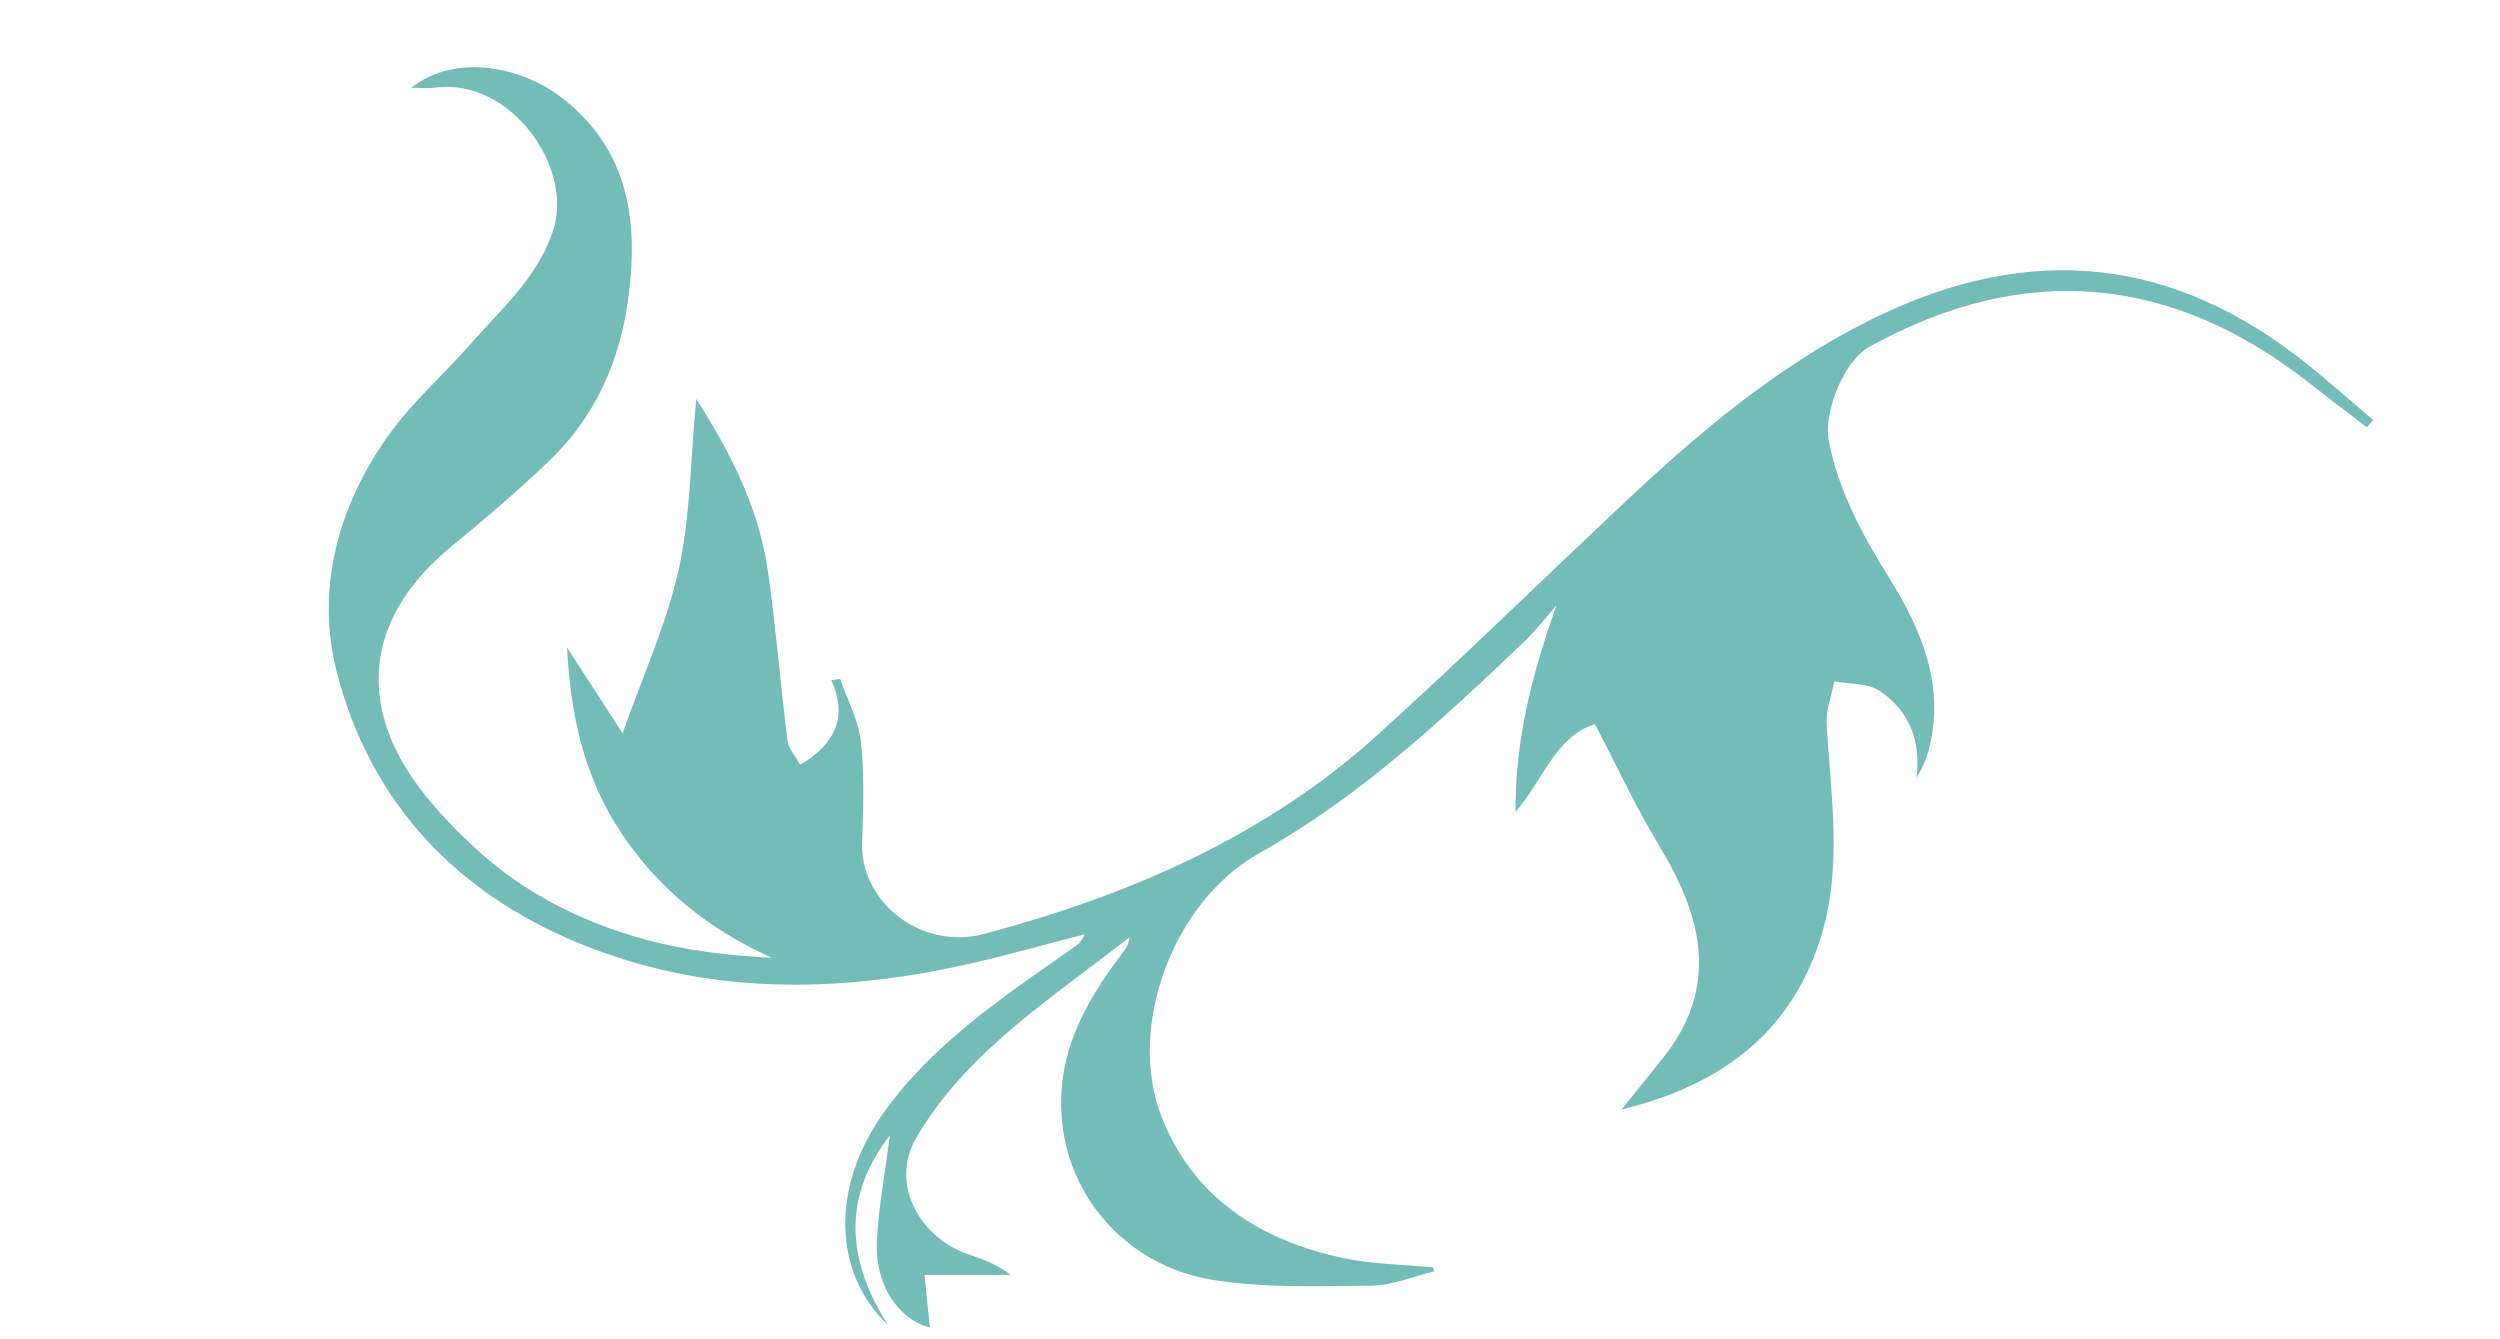 <?xml version="1.0" encoding="UTF-8"?> <!-- Generator: Adobe Illustrator 27.3.1, SVG Export Plug-In . SVG Version: 6.00 Build 0) --> <svg xmlns="http://www.w3.org/2000/svg" xmlns:xlink="http://www.w3.org/1999/xlink" id="Слой_1" x="0px" y="0px" viewBox="0 0 1680 900" style="enable-background:new 0 0 1680 900;" xml:space="preserve"> <style type="text/css"> .st0{fill:#73BCB7;} </style> <path class="st0" d="M963.98,854.27c-14.05,3.4-28.07,9.53-42.15,9.67c-36,0.36-72.73,1.79-107.89-4.05 c-53.54-8.9-94.18-51.6-100.07-104.66c-5.05-45.47,14.64-80.97,40.91-115.46c2.14-2.81,3.85-5.91,4.31-9.97 c-52.03,40.87-108.89,76.25-143.18,134.45c-18.49,31.39,2.62,66.72,32.51,77.79c10.08,3.73,20.52,6.6,30.78,14.68 c-18.51,0.01-37.02,0.02-57.92,0.04c1.3,12.85,2.42,23.85,3.59,35.36c-21.65-5.6-37.06-29.39-35.63-57.84 c1.18-23.46,5.62-46.77,8.77-71.41c-32.55,42.28-28.59,84.45-1.39,127.41c-37.06-35.18-37.85-92.51-3.86-141.03 c33.09-47.23,81.05-79.18,128.14-112.09c3.09-2.16,6.13-4.37,7.92-9.28c-26.72,6.85-53.25,14.42-80.18,20.41 c-75.22,16.74-151.58,19.8-225.23-2.3c-101.87-30.56-172.07-96.22-197.2-194.76c-14.14-55.45,0.83-111.86,35.95-160.2 c15.52-21.36,36.1-39.4,53.7-59.47c20.82-23.74,44.91-44.37,55.66-76c14.65-43.08-28.71-103.52-79.33-96.67 c-4.67,0.63-9.53,0.09-15.78,0.09c29.69-23.42,74.37-14.43,102,7.36c44.98,35.45,50.46,83.4,43.86,133.78 c-5.51,41.99-22.03,80.18-54.25,110.65c-20.55,19.44-42.09,38.02-64.11,55.99c-42.68,34.84-61.22,78.74-41.68,128.52 c10.74,27.36,33.31,52.36,55.8,73.45c34.95,32.78,78.65,54.24,126.86,65.45c23.8,5.54,48.4,8.05,74,9.5 c-42.73-19.01-76.4-46.52-101.28-83.74c-25.27-37.8-34.22-79.66-36.57-124.86c12.61,19.51,24.71,38.24,37.33,57.78 c13.86-39.39,29.73-73.96,37.7-110.08c7.92-35.89,7.9-73.34,11.79-114.65c24.64,38.29,42.26,74.84,48.13,115.37 c5.48,37.89,8.4,76.11,13.19,114.09c0.71,5.64,5.56,10.82,8.6,16.39c24.07-14.51,31.85-32.58,20.89-56.87 c1.97-0.28,3.94-0.57,5.91-0.85c4.85,14.03,12.37,27.79,13.94,42.14c2.45,22.3,1.64,45.03,0.81,67.53 c-1.48,40.3,39.74,72.92,82.11,61.65c98.32-26.16,189.54-66.1,264.18-133.63c55.66-50.36,109.21-102.78,163.8-154.19 c50.46-47.51,103.48-92.77,166.6-124.36c97.93-49.01,193.27-47.57,286.44,23.1c18.13,13.75,34.9,29.11,52.3,43.73 c-1.41,1.65-2.83,3.29-4.24,4.94c-13.01-10.01-26.1-19.92-39.01-30.03c-91.78-71.89-190.37-82.18-295.74-23.85 c-16.47,9.12-30.63,43.69-26.78,63.3c6.59,33.58,22.65,63.11,40.87,92.33c22.2,35.6,37.62,73.6,25.89,116.35 c-1.65,6-4.31,11.74-7.85,17.34c2.92-24.28-4.33-44.83-25.22-58.55c-7.76-5.1-19.88-4.29-30.01-6.17 c-1.84,9.51-5.72,19.12-5.18,28.51c2.79,47.98,10.87,95.92-3.93,143.55c-18.55,59.69-61.76,98.15-133.9,115.64 c10.26-12.75,18.57-23.15,26.98-33.49c39.07-48.05,27.68-95.19-1.3-143.09c-15.79-26.1-28.58-53.82-43.54-82.36 c-26.36,8.07-34.34,36.86-53.34,59.01c-0.44-49.12,11.56-93.65,27.43-138.78c-7.13,8.09-13.67,16.74-21.49,24.19 c-55,52.42-110.3,104.13-178.43,142.44c-58.17,32.71-88.78,117.11-65.41,176.97c20.94,53.64,65.5,83.27,123.4,95.19 c19.21,3.95,39.29,4.1,58.97,5.99C963.31,852.52,963.64,853.39,963.98,854.27z"></path> </svg> 